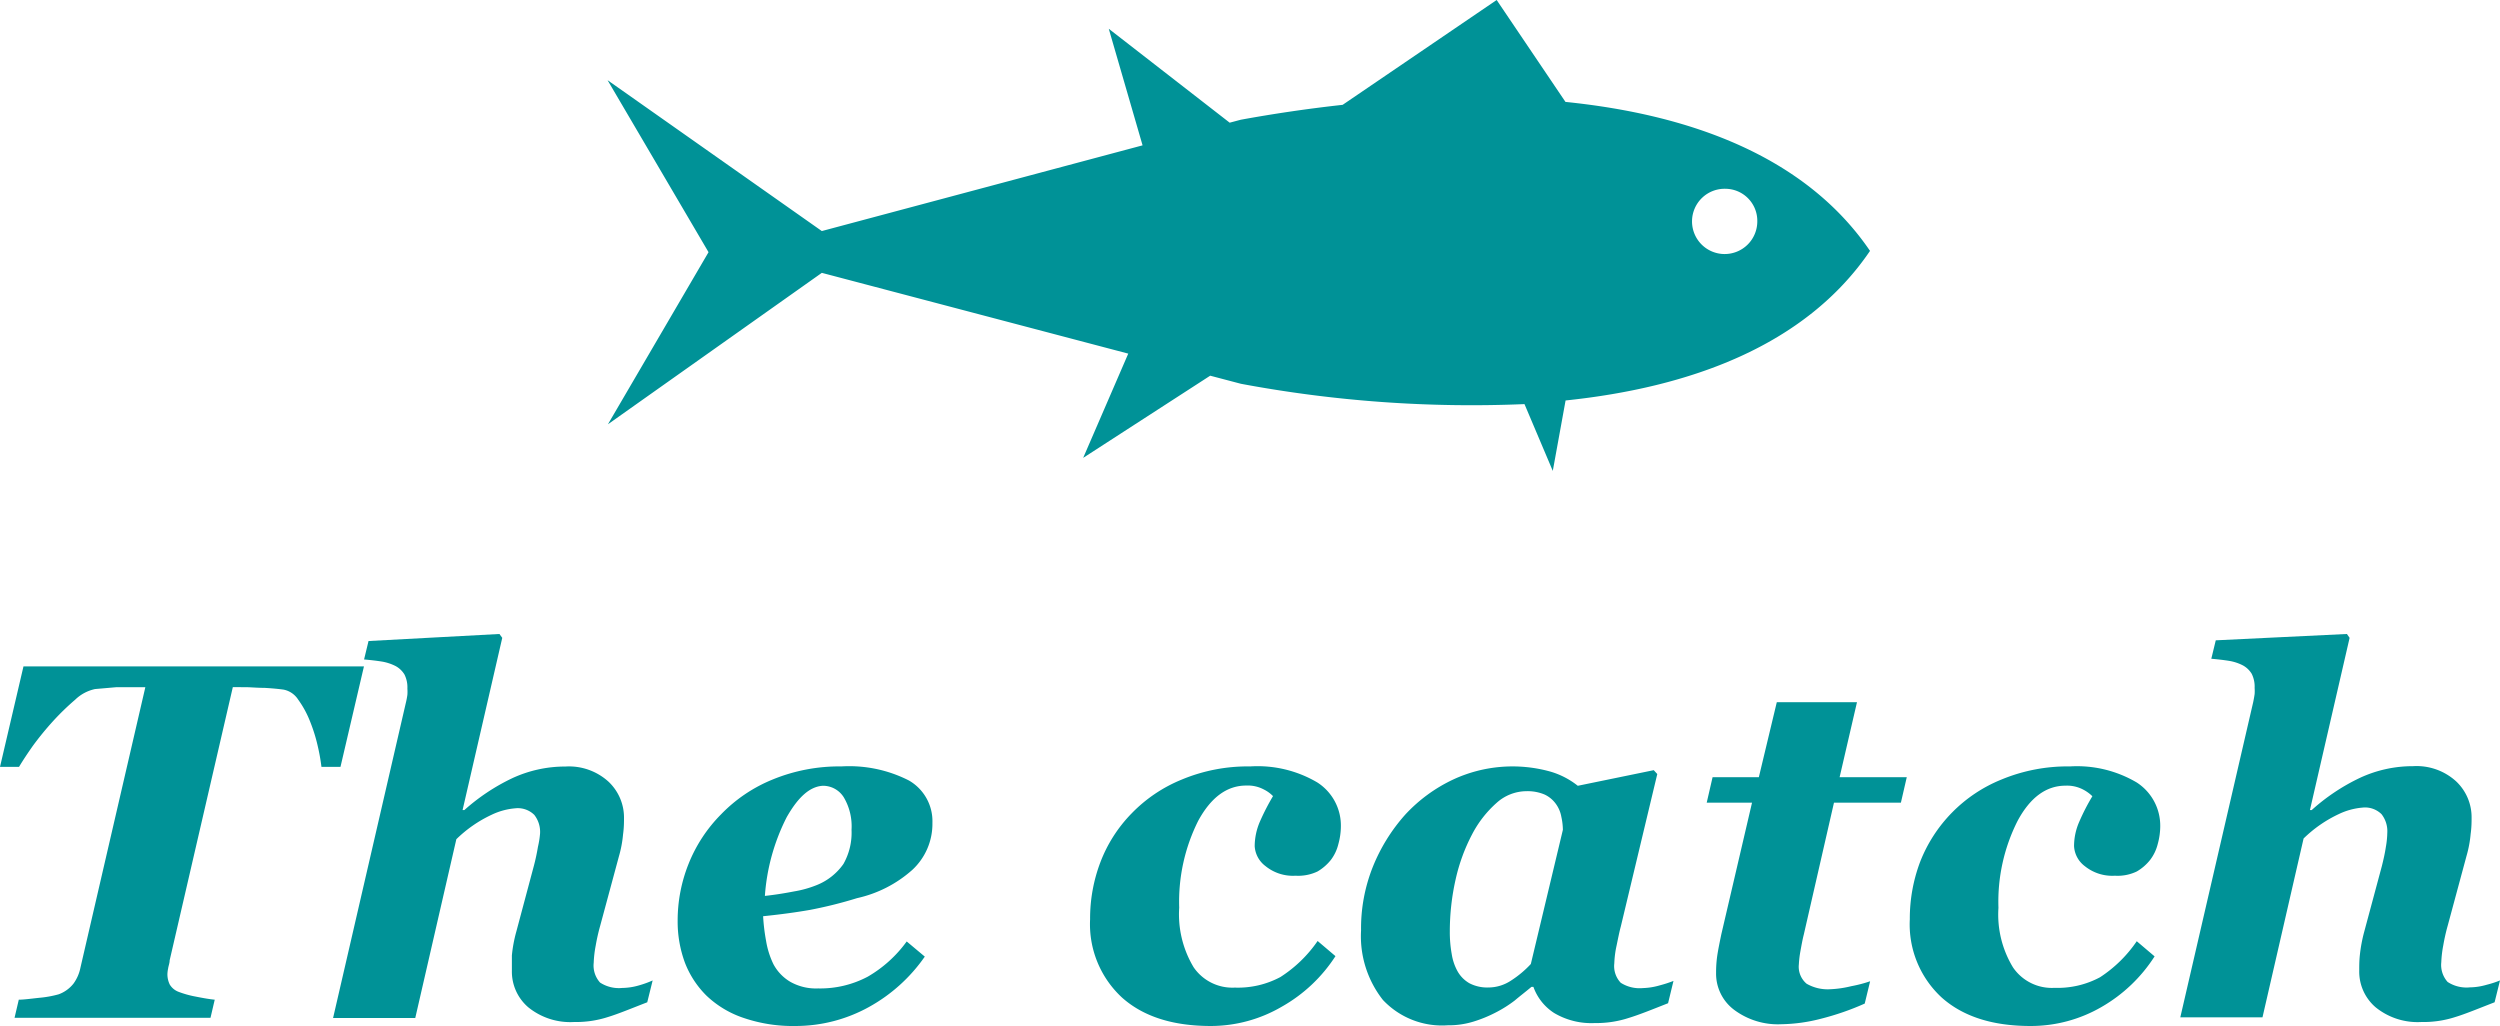 <svg xmlns="http://www.w3.org/2000/svg" viewBox="0 0 212.94 87.39"><defs><style>.cls-1,.cls-2{fill:#009297;}.cls-2{fill-rule:evenodd;}</style></defs><title>The Catch</title><g id="Laag_2" data-name="Laag 2"><g id="Inhoud"><path class="cls-1" d="M31,56.76l-2,8.56H27.38a16.51,16.51,0,0,0-.32-1.79,13.82,13.82,0,0,0-.67-2.13,8.31,8.31,0,0,0-1-1.82,1.91,1.91,0,0,0-1.23-.84q-.63-.09-1.62-.15c-.65,0-1.22-.06-1.69-.06H19.83L14.45,81.8c0,.24-.1.47-.13.69a2.82,2.82,0,0,0-.06.47,2,2,0,0,0,.2.9,1.48,1.48,0,0,0,.75.62,8.35,8.35,0,0,0,1.48.41c.65.13,1.18.22,1.6.26l-.36,1.54H1.24l.36-1.54c.4,0,1-.08,1.73-.16A9.07,9.07,0,0,0,5,84.69a2.86,2.86,0,0,0,1.26-.91,3.45,3.45,0,0,0,.59-1.35l5.53-23.9h-.82c-.54,0-1.08,0-1.62,0l-1.84.16a3.48,3.48,0,0,0-1.7.91A21.31,21.31,0,0,0,4.54,61.4a25.72,25.72,0,0,0-1.75,2.14c-.45.64-.84,1.23-1.17,1.78H0l2-8.56Z"/><path class="cls-1" d="M55.59,83.51l-.46,1.86c-1.39.54-2.5,1-3.33,1.25a8.79,8.79,0,0,1-2.89.43A5.68,5.68,0,0,1,45,85.8a4,4,0,0,1-1.4-3.11c0-.4,0-.83,0-1.31a11.63,11.63,0,0,1,.37-2l1.5-5.62c.16-.6.27-1.15.35-1.63A7.65,7.65,0,0,0,46,71a2.35,2.35,0,0,0-.49-1.59,2,2,0,0,0-1.64-.56,5.76,5.76,0,0,0-2,.55,10.87,10.87,0,0,0-3,2.08l-3.5,15.23h-7l6.2-26.85a6.7,6.7,0,0,0,.13-.68,3.68,3.68,0,0,0,0-.53,2.43,2.43,0,0,0-.25-1.2,2,2,0,0,0-.76-.72,4.05,4.05,0,0,0-1.16-.38c-.44-.07-.95-.13-1.52-.18l.38-1.57L42.54,54l.24.33L39.4,69h.15a17.17,17.17,0,0,1,4.07-2.71,10.71,10.71,0,0,1,4.54-1,5,5,0,0,1,3.67,1.29,4.2,4.2,0,0,1,1.32,3.12c0,.32,0,.78-.08,1.36a9.82,9.82,0,0,1-.35,1.87l-1.6,5.93a16.4,16.4,0,0,0-.38,1.68A9.5,9.5,0,0,0,50.57,82a2.17,2.17,0,0,0,.54,1.69,2.94,2.94,0,0,0,1.89.46,5.31,5.31,0,0,0,1.43-.22A8.38,8.38,0,0,0,55.59,83.51Z"/><path class="cls-1" d="M67.77,87.39a13,13,0,0,1-4.44-.69,8.47,8.47,0,0,1-3.16-1.9A8,8,0,0,1,58.34,82a10.1,10.1,0,0,1-.62-3.59,13,13,0,0,1,.93-4.83,12.62,12.62,0,0,1,2.77-4.22A12.81,12.81,0,0,1,65.8,66.4a14.94,14.94,0,0,1,5.87-1.12,11.2,11.2,0,0,1,5.75,1.2,4,4,0,0,1,2,3.61,5.34,5.34,0,0,1-1.71,4A10.47,10.47,0,0,1,73,76.5a37,37,0,0,1-4,1c-1.08.19-2.42.38-4,.54a16.12,16.12,0,0,0,.25,2.09,7.17,7.17,0,0,0,.63,2,3.84,3.84,0,0,0,1.44,1.5,4.44,4.44,0,0,0,2.36.56,8.64,8.64,0,0,0,4.23-1,10.75,10.75,0,0,0,3.32-3l1.54,1.29A14.06,14.06,0,0,1,74,85.78,12.91,12.91,0,0,1,67.77,87.39Zm4.76-16.71a4.84,4.84,0,0,0-.65-2.75,2.08,2.08,0,0,0-1.81-1C69,67,68,67.85,67,69.62a17.43,17.43,0,0,0-1.85,6.69c.83-.09,1.65-.22,2.47-.38a9.15,9.15,0,0,0,1.94-.54,5.07,5.07,0,0,0,2.28-1.8A5.4,5.4,0,0,0,72.53,70.68Z"/><path class="cls-1" d="M103.13,87.39q-4.86,0-7.57-2.43a8.5,8.5,0,0,1-2.71-6.66,13.49,13.49,0,0,1,.87-4.84,12.09,12.09,0,0,1,2.66-4.17,12.51,12.51,0,0,1,4.28-2.89,14.62,14.62,0,0,1,5.84-1.12,10,10,0,0,1,5.71,1.37,4.36,4.36,0,0,1,2,3.78,5.76,5.76,0,0,1-.21,1.45,3.67,3.67,0,0,1-.63,1.35,4.12,4.12,0,0,1-1.15,1,3.84,3.84,0,0,1-1.87.36,3.7,3.7,0,0,1-2.56-.82,2.29,2.29,0,0,1-.92-1.69,5.33,5.33,0,0,1,.44-2.09,19.73,19.73,0,0,1,1.12-2.18,2.85,2.85,0,0,0-.77-.56,2.91,2.91,0,0,0-1.51-.34c-1.64,0-3,1-4.09,3a15.37,15.37,0,0,0-1.62,7.4,8.74,8.74,0,0,0,1.23,5.08,4,4,0,0,0,3.51,1.73,7.65,7.65,0,0,0,3.88-.9,11.12,11.12,0,0,0,3.17-3.07l1.52,1.29a13.07,13.07,0,0,1-4.58,4.31A12,12,0,0,1,103.13,87.39Z"/><path class="cls-1" d="M130.61,84.06h-.17c-.5.42-1,.8-1.41,1.15a10.56,10.56,0,0,1-1.67,1.05,11.27,11.27,0,0,1-1.87.76,7.11,7.11,0,0,1-2.17.31,6.91,6.91,0,0,1-5.53-2.16,8.77,8.77,0,0,1-1.86-5.92,14.13,14.13,0,0,1,1-5.41,15.17,15.17,0,0,1,2.76-4.45,13.2,13.2,0,0,1,4.1-3,12,12,0,0,1,8.26-.67,6.79,6.79,0,0,1,2.34,1.21l6.47-1.33.3.33-3.11,13c-.12.44-.23,1-.36,1.63a8.28,8.28,0,0,0-.19,1.49,2.06,2.06,0,0,0,.55,1.66,3,3,0,0,0,1.9.45,5.67,5.67,0,0,0,1.42-.23,10.07,10.07,0,0,0,1.17-.38l-.46,1.9c-1.39.55-2.51,1-3.34,1.25a8.88,8.88,0,0,1-2.9.44,6.21,6.21,0,0,1-3.47-.86A4.41,4.41,0,0,1,130.61,84.06Zm2.51-13.38a5.33,5.33,0,0,0-.13-1.1,2.66,2.66,0,0,0-.44-1.07,2.47,2.47,0,0,0-1-.84,3.72,3.72,0,0,0-1.52-.28,3.83,3.83,0,0,0-2.56,1,9.31,9.31,0,0,0-2.08,2.67,15.42,15.42,0,0,0-1.4,3.82,20.06,20.06,0,0,0-.5,4.46,10.39,10.39,0,0,0,.16,1.91,4.41,4.41,0,0,0,.51,1.5,2.7,2.7,0,0,0,1,1,3.29,3.29,0,0,0,1.62.36,3.5,3.5,0,0,0,1.91-.58,8.73,8.73,0,0,0,1.7-1.42Z"/><path class="cls-1" d="M151.74,87.24A6.23,6.23,0,0,1,147.69,86a3.84,3.84,0,0,1-1.52-3.13,9.93,9.93,0,0,1,.1-1.48c.07-.47.19-1.06.34-1.79l2.62-11.23h-3.86l.5-2.17h3.94l1.53-6.39h6.83l-1.48,6.39h5.72l-.5,2.17h-5.7l-2.57,11.23c-.1.39-.19.87-.29,1.43a8.71,8.71,0,0,0-.13,1.1,1.89,1.89,0,0,0,.66,1.66,3.59,3.59,0,0,0,2,.47,9,9,0,0,0,1.8-.26,11.44,11.44,0,0,0,1.61-.42l-.46,1.9a22.83,22.83,0,0,1-3.72,1.29A14.21,14.21,0,0,1,151.74,87.24Z"/><path class="cls-1" d="M172.94,87.39q-4.84,0-7.56-2.43a8.47,8.47,0,0,1-2.71-6.66,13.7,13.7,0,0,1,.86-4.84,12.44,12.44,0,0,1,6.94-7.06,14.7,14.7,0,0,1,5.85-1.12A10,10,0,0,1,182,66.65a4.38,4.38,0,0,1,2,3.78,5.76,5.76,0,0,1-.21,1.45,3.68,3.68,0,0,1-.64,1.35,4,4,0,0,1-1.15,1,3.77,3.77,0,0,1-1.86.36,3.72,3.72,0,0,1-2.57-.82,2.28,2.28,0,0,1-.91-1.69A5.16,5.16,0,0,1,177.1,70a18.14,18.14,0,0,1,1.12-2.18,3.24,3.24,0,0,0-.77-.56,2.94,2.94,0,0,0-1.51-.34q-2.48,0-4.09,3a15.25,15.25,0,0,0-1.63,7.4,8.66,8.66,0,0,0,1.24,5.08A4,4,0,0,0,175,84.14a7.62,7.62,0,0,0,3.87-.9A11.12,11.12,0,0,0,182,80.17l1.52,1.29A13.12,13.12,0,0,1,179,85.77,12,12,0,0,1,172.94,87.39Z"/><path class="cls-1" d="M212.94,83.51l-.46,1.86c-1.39.54-2.5,1-3.33,1.25a8.75,8.75,0,0,1-2.89.43,5.68,5.68,0,0,1-3.91-1.25,4,4,0,0,1-1.4-3.11c0-.4,0-.83.05-1.31a12.75,12.75,0,0,1,.37-2l1.51-5.62c.15-.6.27-1.15.34-1.63a7.65,7.65,0,0,0,.12-1.19,2.35,2.35,0,0,0-.49-1.59,2,2,0,0,0-1.64-.56,5.76,5.76,0,0,0-2,.55,10.87,10.87,0,0,0-3,2.08l-3.5,15.23h-7l6.21-26.85c.05-.24.09-.47.12-.68a3.68,3.68,0,0,0,0-.53,2.43,2.43,0,0,0-.25-1.2,2,2,0,0,0-.76-.72,4,4,0,0,0-1.16-.38c-.44-.07-.94-.13-1.52-.18l.38-1.57L199.9,54l.23.33L196.75,69h.15A17,17,0,0,1,201,66.26a10.66,10.66,0,0,1,4.53-1,5,5,0,0,1,3.67,1.29,4.2,4.2,0,0,1,1.32,3.12c0,.32,0,.78-.08,1.36a9.82,9.82,0,0,1-.35,1.87l-1.6,5.93a16.4,16.4,0,0,0-.38,1.68,9.5,9.5,0,0,0-.17,1.44,2.17,2.17,0,0,0,.54,1.69,2.94,2.94,0,0,0,1.89.46,5.31,5.31,0,0,0,1.43-.22A8.38,8.38,0,0,0,212.94,83.51Z"/><path class="cls-2" d="M104.74,10.45l-10.3-8,2.88,9.93L70,19.68,51.75,6.83l8.6,14.65L51.78,36.14,70,23.24l26.1,6.88L92.26,39,103.08,32l2.62.69a106.64,106.64,0,0,0,24.15,1.73l2.41,5.69,1.09-6c10.53-1.1,20.42-4.62,25.93-12.74-5.52-8.11-15.41-11.62-25.94-12.69L127.48,0,114.36,8.93c-3.09.34-6,.78-8.68,1.27ZM147,16.08a2.78,2.78,0,1,0,2.68,2.77A2.73,2.73,0,0,0,147,16.08Z"/></g></g></svg>